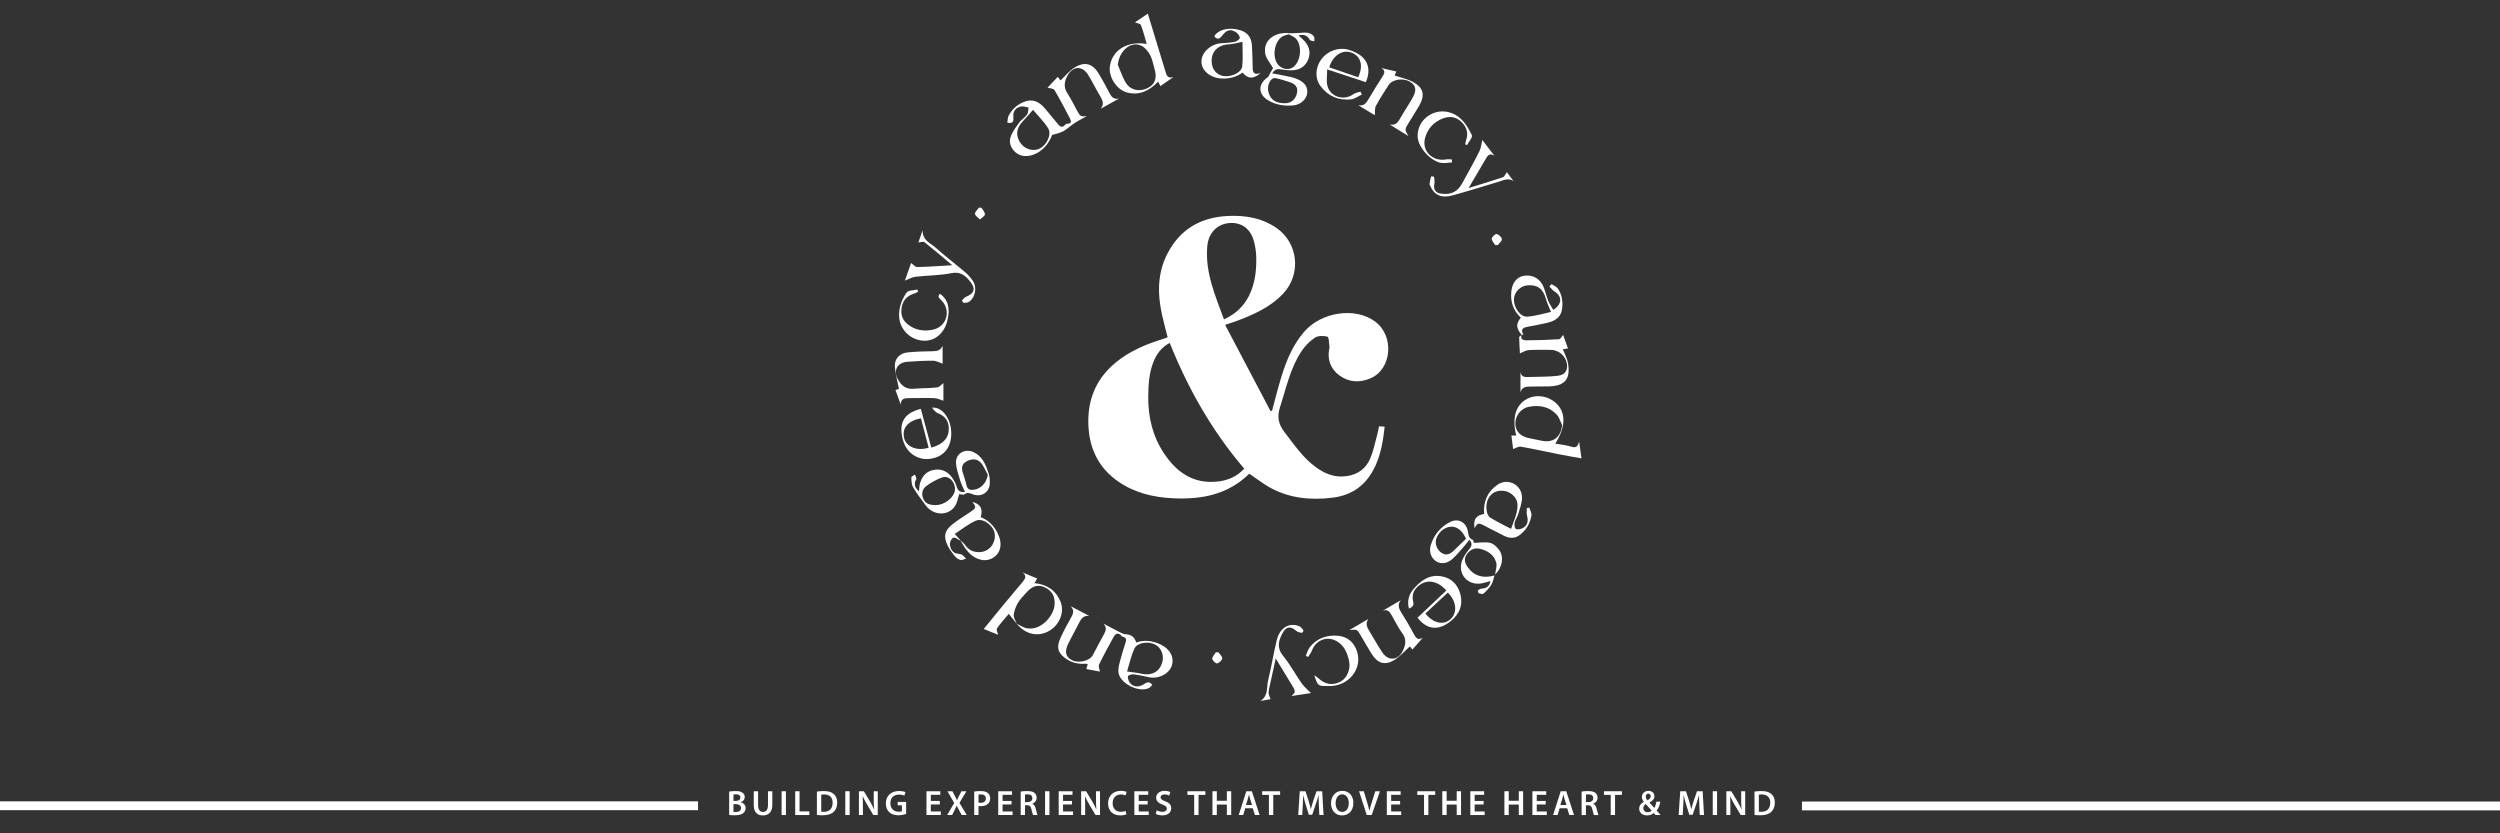 <?xml version="1.0" encoding="utf-8"?>
<!-- Generator: Adobe Illustrator 17.0.0, SVG Export Plug-In . SVG Version: 6.00 Build 0)  -->
<!DOCTYPE svg PUBLIC "-//W3C//DTD SVG 1.1//EN" "http://www.w3.org/Graphics/SVG/1.1/DTD/svg11.dtd">
<svg version="1.1" id="Layer_1" xmlns="http://www.w3.org/2000/svg" xmlns:xlink="http://www.w3.org/1999/xlink" x="0px" y="0px"
	 width="1275.59px" height="425.2px" viewBox="0 0 1275.59 425.2" enable-background="new 0 0 1275.59 425.2" xml:space="preserve">
<rect x="0" y="0" width="1275.59" height="425.2" fill="#333333" stroke="none"/>
<g>
	<path fill="#FFFFFF" d="M637.414,241.69c-10.761,10.645-24.216,13.244-38.855,12.548c-10.244-0.487-19.851-2.806-28.297-8.764
		c-9.181-6.476-13.944-15.544-14.812-26.692c-1.745-22.441,11.355-35.301,28.768-42.565c3.641-1.519,7.441-2.652,11.556-4.1
		c-0.936-3.731-2.005-7.589-2.866-11.493c-2.342-10.631-2.412-21.127,2.688-31.09c6.379-12.461,16.855-18.616,30.662-19.326
		c8.921-0.459,17.45,0.882,25.012,6.081c11.161,7.674,12.77,23.522,3.54,33.409c-6.824,7.31-15.659,11.033-24.734,14.403
		c-1.387,0.515-2.81,0.938-4.973,1.654c7.795,14.805,15.481,29.407,23.167,44.008c0.263-0.087,0.527-0.175,0.79-0.262
		c1.574-5.776,2.993-11.6,4.761-17.316c2.561-8.277,5.835-16.209,11.618-22.91c8.8-10.197,26.215-12.739,36.281-5.152
		c9.872,7.441,8.455,24.297-2.495,28.938c-5.499,2.33-11.035,2.042-15.851-1.542c-4.597-3.422-6.296-8.288-5.069-14.017
		c0.041-0.193,0.073-0.404,0.041-0.596c-0.3-1.789-0.249-4.901-0.995-5.107c-1.998-0.551-4.822-0.575-6.437,0.506
		c-2.718,1.819-5.201,4.364-6.994,7.117c-5.647,8.673-7.714,18.766-10.843,28.46c-1.614,5.004-0.697,8.693,2.377,12.685
		c4.868,6.322,9.327,12.976,15.869,17.756c4.772,3.487,9.912,5.566,16.115,4.571c5.686-0.912,9.61-4.01,11.72-9.006
		c1.751-4.145,2.575-8.684,3.779-13.056c0.285-1.036,0.447-2.106,0.696-3.307c1.01,0.056,1.853,0.103,2.866,0.159
		c-0.987,9.124-2.523,17.828-7.824,25.414c-4.583,6.56-11.172,9.935-18.792,10.851c-11.121,1.336-22.077,0.344-32.095-5.285
		C644.255,246.68,641.029,244.144,637.414,241.69z M634.846,239.116c-16.549-19.335-28.639-40.854-38.02-64.138
		c-4.242,2.235-6.735,5.682-8.368,9.851c-2.174,5.554-2.501,11.379-2.579,17.259c-0.139,10.475,2.149,20.3,7.951,29.099
		c6.447,9.78,15.005,15.832,27.381,14.516C626.495,245.142,631.122,243.189,634.846,239.116z M624.506,162.955
		c5.82-2.665,10.052-6.569,12.778-12.038c3.098-6.214,3.851-12.909,3.701-19.714c-0.059-2.663-0.483-5.371-1.146-7.955
		c-1.679-6.539-6.398-9.961-12.615-9.437c-6.321,0.532-10.647,5.153-11.231,11.832C614.823,138.996,620.069,150.818,624.506,162.955
		z"/>
	<path fill="#FFFFFF" d="M554.492,59.301c-2.056,1.145-4.18,2.187-6.151,3.465c-2.007,1.3-3.755,3.029-5.826,4.196
		c-1.581,0.89-3.492,1.195-5.723,1.91c-2.243,6.297-7.801,10.868-13.713,10.759c-4.835-0.09-8.957-5.043-7.472-9.615
		c0.879-2.709,2.764-5.147,4.467-7.512c1.09-1.514,2.88-2.525,3.96-4.045c0.649-0.913,0.537-2.368,0.766-3.581
		c-1.289-0.202-2.659-0.783-3.853-0.531c-2.773,0.583-4.19,2.406-3.895,5.418c0.176,1.79,0.073,3.574-3.097,2.794
		c0.226-1.22,0.172-2.563,0.717-3.588c1.953-3.67,5.076-6.238,8.993-7.383c4.006-1.171,7.119,0.892,9.642,3.907
		c2.175,2.599,4.366,5.188,6.494,7.827c1.128,1.399,2.219,2,3.647,0.398c0.266-0.298,0.717-0.654,1.056-0.628
		c2.298,0.176,2.108-1.307,1.48-2.528c-2.543-4.944-5.133-9.874-7.987-14.641c-0.493-0.823-2.348-0.831-3.501-1.193
		c1.417-1.501,3.228-3.419,5.19-5.497c0.539,0.673,1.15,1.434,1.446,1.803c2.402-2.264,4.464-4.914,7.138-6.578
		c5.263-3.275,9.322-2.016,12.485,3.343c1.865,3.16,3.641,6.378,5.314,9.644c1.053,2.056,2.271,3.455,4.956,2.832
		c-3.163,1.747-6.326,3.495-9.489,5.241c1.878-2.158,1.23-4.08-0.052-6.209c-2.202-3.655-4.043-7.532-6.302-11.149
		c-2.999-4.801-7.884-4.524-10.562,0.525c-1.541,2.905-2.069,5.795-0.012,8.895c1.969,2.967,3.479,6.237,5.223,9.356
		C551.205,59.387,551.484,59.488,554.492,59.301z M527.09,56.051c-2.005,2.256-3.625,4.19-5.362,6.009
		c-3.323,3.482-3.635,7.474-0.783,11.244c2.306,3.05,6.744,4.118,9.825,2.366c3.473-1.974,5.914-7.181,4.047-10.188
		C532.657,62.006,529.622,59.074,527.09,56.051z"/>
	<path fill="#FFFFFF" d="M587.949,349.488c-0.638,0.594-1.109,1.287-1.762,1.601c-5.066,2.438-14.582-2.247-15.48-7.777
		c-0.288-1.771,0.195-3.746,0.652-5.545c0.851-3.353,1.886-6.662,2.955-9.955c0.564-1.737,0.118-2.649-1.694-2.995
		c-0.36-0.069-0.569-0.728-0.939-0.982c-1.547-1.064-2.679-0.307-3.418,1.045c-2.571,4.704-5.158,9.404-7.497,14.223
		c-0.432,0.89,0.259,2.324,0.44,3.565c-1.88-0.351-4.317-0.806-6.918-1.292c0.212-0.771,0.439-1.597,0.701-2.555
		c-0.401-0.062-0.767-0.187-1.122-0.163c-3.357,0.235-6.476-0.34-9.391-2.181c-4.516-2.853-5.666-5.913-3.44-10.82
		c1.677-3.698,3.601-7.295,5.608-10.828c1.142-2.011,1.465-3.672-0.417-5.558c3.158,1.653,6.314,3.306,9.472,4.959
		c-3.174-0.303-4.293,1.866-5.436,4.203c-1.656,3.385-3.579,6.638-5.225,10.027c-1.986,4.087-1.31,6.739,1.91,8.388
		c3.367,1.723,9.024,0.402,10.621-2.536c1.94-3.573,3.739-7.224,5.751-10.755c1.073-1.883,1.414-3.485-0.305-5.364
		c2.89,1.523,5.763,3.079,8.681,4.548c0.853,0.43,1.817,0.822,2.752,0.878c2.703,0.161,4.456,1.413,5.288,4.197
		c4.243-1.447,8.367-0.875,12.341,0.97c4.992,2.318,7.269,6.772,5.729,11.048c-1.493,4.147-6.774,6.726-11.592,5.707
		c-2.607-0.551-5.214-1.159-7.853-1.461c-0.948-0.108-2.731,0.46-2.833,0.976c-0.197,0.997,0.286,2.349,0.921,3.247
		c1.586,2.241,4.441,2.534,7.066,0.876C585.005,348.236,586.404,347.343,587.949,349.488z M575.064,342.612
		c2.887,0.438,5.206,0.642,7.452,1.16c4.922,1.134,8.96-0.913,10.418-5.457c1.21-3.769-0.323-7.793-3.607-9.464
		c-3.442-1.751-9.033-1.029-10.467,2.029C577.089,334.66,576.23,338.867,575.064,342.612z"/>
	<path fill="#FFFFFF" d="M649.116,37.419c3.407,0.661,6.391,1.201,9.357,1.835c1.152,0.246,2.292,0.623,3.38,1.08
		c3.901,1.64,5.585,4.139,5.105,7.44c-0.421,2.899-3.429,5.666-6.964,6.003c-4.527,0.433-8.941-0.198-12.921-2.575
		c-5.215-3.117-5.281-8.315-0.305-11.707c0.684-0.466,0.93-1.565,1.398-2.361c0.58-0.988,1.18-1.964,1.398-2.327
		c-1.477-2.678-3.617-4.995-4.019-7.583c-1.111-7.141,5.5-10.872,11.686-10.329c1.974,0.173,3.988,0.004,5.976-0.119
		c2.594-0.161,5.277-0.577,7.162,1.743c0.453,0.557,0.193,1.694,0.261,2.564c-0.803-0.242-2.051-0.243-2.334-0.766
		c-1.319-2.443-3.215-2.885-5.774-2.24c1.24,1.171,2.508,2.126,3.471,3.328c2.124,2.651,2.82,5.618,1.505,8.914
		c-1.264,3.17-3.708,5.001-6.923,5.434c-2.214,0.298-4.556,0-6.795-0.337C651.982,35.145,650.493,35.105,649.116,37.419z
		 M657.577,17.507c-1.34,0.403-2.128,0.527-2.812,0.863c-4.868,2.394-6.074,11.784-1.988,15.298c2.16,1.857,5.087,2.085,7.114,0.552
		c3.877-2.931,4.682-11.034,1.282-14.562C660.167,18.614,658.607,18.102,657.577,17.507z M655.036,52.659
		c0.398,0,0.798,0.023,1.194-0.004c2.941-0.2,5.072-2.324,5.6-5.578c0.486-2.997-1.357-4.361-3.785-5.17
		c-2.426-0.809-4.886-1.568-7.384-2.087c-0.669-0.139-1.817,0.476-2.262,1.093c-1.771,2.457-1.826,5.22-0.524,7.865
		C649.299,51.673,651.987,52.586,655.036,52.659z"/>
	<path fill="#FFFFFF" d="M468.907,250.706c0.174-1.577,0.152-2.781,0.458-3.894c0.991-3.603,3.138-6.291,6.922-7.036
		c3.988-0.785,7.289,0.715,9.597,4.035c1.002,1.442,1.844,3.084,2.354,4.757c0.614,2.015,1.778,2.649,4.138,2.461
		c-0.902-2.115-1.868-3.93-2.455-5.86c-0.884-2.909-1.945-5.87-2.135-8.861c-0.307-4.816,4.443-7.673,8.909-5.634
		c4.497,2.053,6.195,6.273,7.638,10.528c0.591,1.741,0.781,3.721,0.696,5.57c-0.2,4.328-4.097,6.912-8.176,5.596
		c-1.59-0.513-3.031-1.471-4.807-0.146c-0.592,0.442-1.905-0.082-2.588-0.139c-0.712,2.068-1.031,4.454-2.242,6.231
		c-3.442,5.052-10.932,4.809-14.786-0.319c-2.292-3.052-4.61-6.114-6.544-9.392c-0.819-1.387-0.83-3.335-0.881-5.037
		c-0.013-0.45,1.19-0.936,1.835-1.405c0.245,0.811,0.946,1.88,0.658,2.389C466.182,246.876,466.656,248.681,468.907,250.706z
		 M477.783,257.711c2.892-0.197,6.052-1.633,8.283-4.718c1.603-2.216,1.543-4.681,0.223-6.982c-1.212-2.112-3.446-3.165-5.59-2.39
		c-2.885,1.041-5.703,2.574-8.149,4.425c-2.11,1.597-2.524,4.188-1.33,6.713C472.344,257.138,474.482,257.747,477.783,257.711z
		 M504.015,242.319c-1.149-2.079-1.986-4.436-3.525-6.17c-2.006-2.262-4.781-2.149-7.361-0.729c-2.429,1.337-2.653,3.459-1.85,5.896
		c0.677,2.057,1.39,4.119,1.846,6.23c0.459,2.126,1.694,2.602,3.629,2.366C500.516,249.455,503.286,246.46,504.015,242.319z"/>
	<path fill="#FFFFFF" d="M762.526,293.599c-0.504,1.593-0.731,3.357-1.581,4.736c-1.052,1.708-2.522,3.208-4.029,4.556
		c-0.427,0.382-1.657,0.061-2.416-0.219c-0.296-0.109-0.574-1.315-0.395-1.465c0.547-0.458,1.309-0.864,2.007-0.897
		c2.55-0.123,3.927-1.387,4.386-3.81c-2.085,0.481-4.027,1.262-5.989,1.319c-6.63,0.193-10.824-5.741-8.424-11.983
		c0.793-2.06,2.209-3.947,3.62-5.686c1.236-1.524,1.725-2.815,0.051-4.743c-1.116,1.367-2.106,2.667-3.187,3.887
		c-1.71,1.934-3.363,3.944-5.253,5.689c-2.812,2.595-5.822,3.015-8.435,1.486c-2.569-1.502-3.942-4.945-2.82-8.445
		c1.672-5.217,5.008-9.302,9.954-11.735c3.866-1.901,7.721-0.035,8.812,4.168c0.494,1.905,0.181,3.978,2.555,4.955
		c0.492,0.203,0.57,1.412,0.632,1.586c2.934-0.059,5.767-0.608,8.326,0.001c1.789,0.426,3.586,2.17,4.704,3.792
		c2.492,3.611,1.375,8.941-2.176,12.378c0.222-2.071,1.071-4.322,0.538-6.176c-1.168-4.062-4.56-6.17-8.529-7.023
		c-2.788-0.599-5.059,0.695-6.617,3.069c-1.568,2.388-0.686,4.594,0.788,6.592C752.23,293.947,756.875,295.268,762.526,293.599z
		 M748.023,274.886c-1.943-4.306-4.837-6.433-7.969-6.137c-3.248,0.307-6.418,3.127-7.325,6.514
		c-0.652,2.438,0.63,5.494,2.923,6.907c2.402,1.481,4.323,0.521,6.1-1.217C743.816,278.934,745.901,276.938,748.023,274.886z"/>
	<path fill="#FFFFFF" d="M793.553,226.356c2.879,0.515,5.597,0.715,8.114,1.536c2.236,0.729,3.366,0.197,4.053-2.62
		c0.45,3.169,0.801,5.635,1.222,8.601c-3.832-0.687-7.661-1.317-11.467-2.07c-6.502-1.288-12.97-2.759-19.499-3.894
		c-1.22-0.212-2.651,0.789-3.934,1.212c-0.216-1.721-0.53-4.227-0.865-6.9c0.781,0,1.593,0,2.447,0
		c-2.221-9.115-0.264-15.636,5.517-18.688c5.001-2.64,11.566-1.413,15.527,2.901C799.061,211.214,798.72,218.213,793.553,226.356z
		 M797.047,216.833c-0.911-1.787-1.485-3.888-2.798-5.304c-3.855-4.161-8.948-4.982-14.241-3.943
		c-4.228,0.83-7.035,4.879-6.807,8.932c0.209,3.722,2.667,6.18,7.08,7.076c2.127,0.432,4.262,0.828,6.384,1.284
		C792.496,226.132,796.48,222.993,797.047,216.833z"/>
	<path fill="#FFFFFF" d="M598.796,39.272c-2.156,1.493-4.312,2.987-6.732,4.663c-0.304-0.638-0.645-1.356-1.096-2.303
		c-4.344,4.455-9.392,7.251-15.82,5.58c-5.49-1.427-9.693-8.093-8.82-13.625c1.278-8.094,8.88-12.783,18.782-11.175
		c-0.995-3.359-1.781-6.563-2.967-9.614c-0.28-0.72-1.898-0.92-3.014-1.408c1.987-1.348,4.132-2.804,6.539-4.438
		c2.979,9.786,5.905,19.381,8.815,28.98C595.123,38.04,595.528,40.399,598.796,39.272z M570.365,33.09
		c1.371,3.122,2.388,6.47,4.202,9.309c2.418,3.786,6.996,4.556,11.095,2.495c3.702-1.86,4.833-5.128,3.405-9.802
		c-0.722-2.363-1.089-4.917-2.246-7.04c-1.017-1.865-2.626-3.857-4.475-4.734C576.99,20.781,570.981,25.98,570.365,33.09z"/>
	<path fill="#FFFFFF" d="M518.883,318.354c-1.339-1.639-2.679-3.28-4.183-5.12c-1.887,2.259-4.141,4.699-6.021,7.397
		c-0.447,0.641,0.355,2.152,0.581,3.258c-2.095-0.85-4.558-1.848-7.317-2.968c3.251-3.987,6.418-7.912,9.631-11.798
		c3.302-3.994,6.659-7.941,9.971-11.925c1.362-1.639,2.771-3.325,0.047-5.159c2.491,1.025,4.983,2.05,7.651,3.149
		c-0.431,0.699-0.866,1.406-1.443,2.343c6.358,0.598,10.941,3.68,13.305,9.452c2.136,5.217-0.38,11.582-5.44,14.708
		c-5.707,3.525-12.348,2.172-16.882-3.439c1.75,0.801,3.431,2.027,5.263,2.329c7.417,1.222,13.446-6.568,14-11.576
		c0.508-4.589-1.204-7.622-5.157-9.408c-3.342-1.509-6.283-0.613-9.335,2.9c-1.438,1.655-3.076,3.215-4.147,5.09
		c-1.081,1.891-1.979,4.082-2.181,6.214C517.086,315.253,518.284,316.832,518.883,318.354z"/>
	<path fill="#FFFFFF" d="M480.952,176.42c0,3.32,0,6.639,0,9.149c-1.453-0.482-3.117-1.479-4.793-1.503
		c-4.383-0.062-8.777,0.229-13.157,0.513c-4.957,0.322-7.301,4.213-5.024,8.64c1.589,3.09,3.892,5.476,7.943,5.153
		c4.077-0.325,8.189-0.261,12.249-0.697c1.122-0.12,2.119-1.415,3.199-2.19c0,2.931,0,6.368,0,9.005
		c-1.273-0.387-2.963-1.276-4.687-1.352c-4.284-0.189-8.585,0.048-12.877,0.006c-2.313-0.023-4.196,0.264-4.192,3.331
		c-0.888-2.45-1.777-4.902-2.716-7.49c0.736-0.241,1.655-0.543,1.778-0.583c-0.741-3.834-1.799-7.488-2.071-11.201
		c-0.302-4.13,2.41-7.012,6.568-7.398c4.266-0.397,8.564-0.57,12.849-0.592C478.269,179.195,479.911,178.744,480.952,176.42z"/>
	<path fill="#FFFFFF" d="M704.831,34.716c2.471,0.573,4.944,1.146,7.647,1.773c-0.414,0.924-0.788,1.757-0.914,2.038
		c3.35,1.145,6.791,1.788,9.669,3.425c5.134,2.92,5.897,6.685,2.966,11.835c-1.768,3.107-3.728,6.104-5.596,9.155
		c-1.924,3.143-1.921,3.145,0.014,6.487c-3.481-2.148-6.533-4.033-9.586-5.916c2.615,0.583,3.973-0.663,5.145-2.718
		c2.066-3.621,4.416-7.079,6.481-10.7c2.343-4.109,1.885-6.533-1.324-8.43c-3.392-2.003-8.933-1.195-10.797,1.693
		c-2.26,3.503-4.546,7.006-6.5,10.681c-0.676,1.272-0.393,3.054-0.565,4.763c-2.374-1.442-5.396-3.278-8.418-5.113
		c2.965,0.618,4.171-1.321,5.397-3.389c2.126-3.586,4.287-7.155,6.562-10.648C706.208,37.823,707.323,36.2,704.831,34.716z"/>
	<path fill="#FFFFFF" d="M705.502,311.637c3.064-1.783,6.127-3.567,9.191-5.35c-1.902,2.461-0.785,4.499,0.552,6.656
		c2.145,3.458,4.266,6.946,6.12,10.564c1.077,2.102,2.145,3.252,4.549,1.936c-1.702,1.94-3.405,3.881-5.232,5.964
		c-0.597-0.723-1.2-1.453-1.314-1.591c-2.674,2.383-5.062,5.228-8.073,7.033c-4.705,2.822-8.402,1.588-11.37-3.11
		c-2.015-3.189-3.851-6.491-5.769-9.741c-1.717-2.908-1.718-2.907-5.6-2.543c3.607-2.113,6.619-3.879,9.632-5.643
		c-1.693,2.347-0.641,4.323,0.604,6.342c2.238,3.631,4.223,7.432,6.651,10.927c3.044,4.379,7.996,3.846,10.323-0.992
		c1.408-2.928,2.048-5.806-0.201-8.874c-2.044-2.789-3.565-5.961-5.31-8.968C709.209,312.447,708.197,310.589,705.502,311.637z"/>
	<path fill="#FFFFFF" d="M776.425,170.875c-0.907,2.28,0.911,2.774,2.274,2.771c5.591-0.012,11.187-0.201,16.766-0.561
		c0.752-0.049,1.418-1.442,2.108-2.195c0.714,2,1.563,4.38,2.458,6.89c-0.889,0.147-1.755,0.291-2.628,0.436
		c0.905,2.331,2.213,4.58,2.633,6.984c1.456,8.355-1.704,11.918-10.178,11.947c-3.098,0.011-6.194,0.055-9.292,0.09
		c-2.124,0.024-4.1,0.283-4.762,2.995c0-3.424,0-6.847,0-10.27c0.601,2.809,2.847,2.448,4.922,2.378
		c4.775-0.16,9.589-0.04,14.313-0.627c3.943-0.49,5.364-3.47,4.169-7.281c-1.119-3.57-4.458-5.964-8.226-5.931
		c-3.697,0.032-7.404-0.123-11.085,0.133c-1.486,0.103-2.912,1.079-4.379,1.663c-0.121-2.282-0.327-5.298-0.374-8.316
		c-0.005-0.334,0.896-0.683,1.377-1.025L776.425,170.875z"/>
	<path fill="#FFFFFF" d="M776.522,170.957c-2.996-3.324-3.153-5.735-0.524-8.872c-4.031-3.706-5.475-8.427-4.826-13.723
		c0.52-4.236,2.912-6.959,6.063-7.584c3.958-0.785,7.78,0.738,9.819,4.549c1.328,2.481,1.795,5.408,2.861,8.051
		c0.667,1.653,1.729,3.148,2.629,4.739c4.628-2.939,4.607-6.939,0.571-9.43c-0.997-0.616-1.711-1.69-2.556-2.554
		c0.4-0.389,1.029-1.181,1.164-1.104c1.131,0.642,2.492,1.226,3.179,2.238c2.223,3.275,2.682,7.104,2.044,10.874
		c-0.661,3.916-3.804,5.662-7.348,6.542c-3.069,0.762-6.201,1.265-9.305,1.884c-2.31,0.46-4.912,0.711-3.041,4.199
		c-0.28,0.034-0.561,0.068-0.834,0.106C776.425,170.875,776.522,170.957,776.522,170.957z M791.362,159.161
		c-1.016-2.581-2.024-4.624-2.628-6.78c-1.406-5.026-4.199-7.167-9.27-6.804c-3.771,0.27-6.932,3.51-6.997,7.171
		c-0.075,4.228,3.261,9.059,6.818,8.817C783.363,161.287,787.372,159.999,791.362,159.161z"/>
	<path fill="#FFFFFF" d="M490.109,275.744c-0.1-0.005-0.206,0.012-0.298-0.018c-1.549-0.498-3.117-2.936-4.647-0.044
		c-1.182,2.232,0.033,5.676,2.323,6.549c1.001,0.382,2.227,0.241,3.161,0.714c0.888,0.45,1.526,1.39,2.274,2.115
		c-0.981,0.242-2.061,0.858-2.918,0.631c-1.076-0.285-2.18-1.09-2.896-1.975c-1.36-1.684-2.676-3.478-3.61-5.418
		c-2.173-4.514-1.643-7.43,2.2-10.563c2.989-2.435,6.338-4.43,9.542-6.599c2.882-1.95,2.988-2.526,0.835-5.075
		c4.178,1.058,5.563,3.466,4.325,7.785c4.757,1.905,7.792,5.513,9.485,10.293c1.321,3.732,0.514,7.42-1.991,9.587
		c-2.863,2.474-6.62,2.766-10.279,0.79c-3.675-1.984-5.652-5.425-7.613-8.879c0.816,0.807,1.764,1.52,2.421,2.44
		c1.98,2.776,4.644,3.904,7.969,3.595c4.634-0.431,7.9-4.85,7.108-9.58c-0.665-3.978-5.988-7.982-9.578-6.419
		c-3.917,1.704-7.34,4.542-10.793,6.766C488.343,273.783,489.226,274.762,490.109,275.744z"/>
	<path fill="#FFFFFF" d="M752.372,269.539c-0.658-4.617,0.595-6.485,4.878-7.313c-0.493-6.239,1.686-11.381,6.812-14.899
		c5.409-3.712,12.559,0.082,12.525,6.677c-0.014,2.756-1.116,5.532-1.908,8.246c-0.438,1.503-1.48,2.845-1.825,4.356
		c-0.237,1.035-0.12,2.71,0.532,3.232c0.639,0.512,2.28,0.206,3.265-0.231c2.602-1.157,3.333-3.601,2.501-6.419
		c-0.356-1.207-0.168-2.585-0.113-3.882c0.005-0.115,1.245-0.322,1.262-0.271c0.445,1.342,1.299,2.795,1.087,4.063
		c-0.693,4.152-2.834,7.635-6.284,10.09c-2.386,1.697-5.089,1.484-7.642,0.222c-3.467-1.714-6.884-3.529-10.318-5.309
		C754.326,266.639,753.854,266.776,752.372,269.539z M770.997,269.841c0.996-2.805,1.977-5.14,2.634-7.563
		c0.456-1.681,0.728-3.5,0.618-5.227c-0.194-3.066-3.272-5.984-6.457-6.515c-3.938-0.656-6.941,0.829-8.575,4.243
		c-1.387,2.9-1.011,7.958,1.161,9.328C763.848,266.291,767.596,268.032,770.997,269.841z"/>
	<path fill="#FFFFFF" d="M619.681,18.716c0.083-0.335,0.077-0.561,0.183-0.705c2.301-3.142,7.632-4.211,12.919-2.604
		c3.876,1.178,5.852,3.867,6.015,8.196c0.136,3.594,0.369,7.188,0.362,10.782c-0.005,2.654,0.769,4.058,4.078,2.824
		c-3.517,3.263-6.681,3.104-9.215-0.19c-3.238,2.351-6.903,3.277-10.903,3.036c-5.674-0.341-10.082-4.068-10.107-8.619
		c-0.026-4.703,4.776-9.072,10.242-9.394c2.284-0.134,4.602-0.223,6.822-0.707c0.999-0.218,2.572-1.425,2.514-2.059
		c-0.096-1.053-1.092-2.342-2.071-2.937c-2.664-1.616-4.678-1.053-6.683,1.548C622.648,19.429,621.49,20.695,619.681,18.716z
		 M633.952,21.343c-2.741,0.523-4.827,1.184-6.938,1.273c-6.155,0.26-9.715,4.512-8.58,10.525c0.611,3.239,3.365,5.618,6.65,5.749
		c4.034,0.161,8.506-2.158,8.774-5.118C634.23,29.662,633.952,25.493,633.952,21.343z"/>
	<path fill="#FFFFFF" d="M469.831,208.605c1.821,6.735,3.584,13.257,5.345,19.77c6.251-1.71,9.189-5.139,8.924-10.218
		c-0.191-3.661-2.134-5.973-5.552-7.323c-1.212-0.479-2.133-1.696-2.981-2.825c4.83-0.485,9.147,4.879,9.723,11.4
		c0.716,8.11-3.26,13.776-10.875,14.727c-5.534,0.691-12.327-2.412-14.057-11.023C459.129,216.991,460.021,211.046,469.831,208.605z
		 M469.9,213.422c-6.741,1.343-9.764,5.009-8.57,10.054c1.081,4.57,6.576,6.78,12.499,4.975
		C472.537,223.506,471.243,218.558,469.9,213.422z"/>
	<path fill="#FFFFFF" d="M696.894,41.93c-6.535-2.16-12.888-4.26-19.725-6.519c0,3.077-0.489,5.798,0.098,8.264
		c1.371,5.757,8.377,7.903,13.179,4.432c1.038-0.75,2.487-0.93,3.748-1.373c0.217,0.509,0.434,1.019,0.652,1.528
		c-1.844,0.849-3.632,2.249-5.543,2.445c-6.389,0.654-11.788-1.662-15.592-6.879c-2.949-4.044-2.547-9.465,0.527-13.645
		c3.037-4.128,8.655-6.199,13.526-4.885c1.423,0.384,2.826,0.937,4.143,1.601C697.898,29.919,699.769,35.378,696.894,41.93z
		 M692.984,39.402c2.783-5.815,1.412-10.743-3.431-12.566c-4.574-1.723-9.551,1.5-11.307,7.524
		C683.154,36.038,688.074,37.722,692.984,39.402z"/>
	<path fill="#FFFFFF" d="M718.889,310.534c-0.977-3.876-0.062-7.136,2.255-9.886c3.725-4.419,8.182-7.694,14.407-6.59
		c5.389,0.955,8.553,4.579,9.72,9.7c1.159,5.09-0.704,9.468-4.608,12.794c-6.399,5.453-12.503,4.943-17.375-1.383
		c4.883-4.615,9.784-9.249,14.678-13.875c-4.964-5.591-10.982-5.992-15.302-1.294c-1.924,2.092-2.15,4.589-1.604,6.988
		C721.553,309.16,720.553,309.726,718.889,310.534z M727.289,313.033c4.007,5.025,9.201,6.117,12.794,2.914
		c3.651-3.255,3.146-9.193-1.363-13.588C734.965,305.866,731.197,309.384,727.289,313.033z"/>
	<path fill="#FFFFFF" d="M485.894,135.329c-5.054-4.232-9.555-8.1-14.21-11.771c-0.595-0.47-1.993,0.078-3.09,0.16
		c0.494-1.43,1.157-3.352,2.14-6.202c0.025,5.312,4.034,6.489,6.568,8.769c4.883,4.393,10.148,8.36,15.157,12.618
		c1.499,1.274,2.865,2.805,3.954,4.442c2.204,3.314,1.256,8.39-1.917,10.608c-0.712,0.498-1.813,0.577-2.733,0.569
		c-0.323-0.003-0.994-1.144-0.901-1.255c0.598-0.708,1.268-1.513,2.092-1.847c4.342-1.759,4.948-4.256,1.889-7.982
		c-2.491-3.035-4.963-4.988-9.567-4.039c-5.902,1.216-12.072,1.084-18.093,1.807c-1.932,0.232-3.762,1.331-5.479,1.974
		c0.986-2.793,2.174-6.157,3.167-8.969c1.095,0.749,2.135,2.073,3.147,2.051C473.755,136.143,479.486,135.701,485.894,135.329z"/>
	<path fill="#FFFFFF" d="M768.847,87.826c0.952,1.277,2.184,2.93,3.418,4.582c-2.668-1.794-5.12-0.434-7.65,0.337
		c-7.758,2.365-15.51,4.757-23.321,6.936c-5.71,1.593-9.44-0.058-11.451-4.65c-0.158-0.361-0.489-0.744-0.446-1.078
		c0.171-1.311,0.424-2.618,0.775-3.891c0.028-0.101,1.494-0.001,1.512,0.119c0.172,1.181,0.426,2.44,0.184,3.576
		c-0.601,2.824,0.541,4.661,3.413,5.043c5.258,0.7,8.496-0.974,11.007-5.645c2.868-5.334,5.872-10.599,8.579-16.012
		c0.877-1.755,1.004-3.886,1.448-5.736c1.771,2.32,3.98,5.212,6.188,8.104c-2.572-1.721-3.533-0.006-4.578,1.807
		c-2.71,4.701-5.488,9.363-8.573,14.607c6.246-1.93,11.904-3.605,17.491-5.49C767.633,90.169,768.075,88.874,768.847,87.826z"/>
	<path fill="#FFFFFF" d="M668.923,353.618c-2.873,0.439-6.437,0.984-9.975,1.525c0.631-0.749,1.599-1.391,1.674-2.123
		c0.088-0.858-0.486-1.866-0.976-2.688c-2.749-4.601-5.559-9.166-8.724-14.359c-0.92,4.206-1.728,7.858-2.517,11.514
		c-0.417,1.934-0.97,3.863-1.123,5.821c-0.08,1.014,0.577,2.086,0.995,3.436c-1.174,0.206-3.16,0.553-5.145,0.901
		c4.163-2.665,3.05-7.18,3.962-10.784c1.697-6.707,2.698-13.59,4.364-20.306c1.566-6.312,6.32-9.092,11.443-7.048
		c0.886,0.353,1.571,1.325,2.187,2.134c0.116,0.152-0.609,1.317-0.813,1.28c-0.983-0.178-2.132-0.367-2.838-0.989
		c-2.95-2.602-5.154-2.361-7.039,1.132c-2.096,3.886-3.054,7.515,0.321,11.618c3.58,4.351,6.239,9.449,9.511,14.071
		C665.561,350.632,667.448,352.116,668.923,353.618z"/>
	<path fill="#FFFFFF" d="M479.589,149.889c4.147,2.865,5.409,7.566,3.741,13.916c-1.811,6.895-7.11,10.891-13.477,9.901
		c-6.21-0.966-11.341-6.397-11.108-13.404c0.14-4.195,1.611-7.85,3.856-11.05c0.842-1.201,3.59-1.067,5.468-1.541
		c0.134,0.372,0.268,0.744,0.401,1.116c-0.64,0.32-1.249,0.745-1.924,0.943c-4.098,1.2-6.251,3.907-6.624,8.154
		c-0.334,3.806,1.375,6.467,4.453,8.425c3.658,2.326,7.732,2.748,11.788,1.828c6.961-1.577,9.214-9.883,4.162-14.955
		C479.267,152.161,478.115,151.392,479.589,149.889z"/>
	<path fill="#FFFFFF" d="M666.278,334.592c0.662-1.471,1.063-3.148,2.032-4.376c3.695-4.68,8.887-6.352,14.548-5.802
		c4.818,0.468,8.15,3.459,9.616,8.201c2.612,8.449-3.996,17.045-13.352,17.415c-0.698,0.028-1.397,0.004-2.096,0.005
		c-4.553,0.006-4.59-0.022-6.446-5.497c1.087,0.779,1.682,1.113,2.165,1.566c3.444,3.235,7.426,3.793,11.427,1.565
		c3.197-1.78,5.049-6.358,4.176-10.377c-0.84-3.865-2.212-7.452-5.688-9.76c-5.082-3.374-11.235-1.222-13.312,4.515
		c-0.417,1.153-1.294,2.139-1.959,3.203C667.019,335.031,666.649,334.811,666.278,334.592z"/>
	<path fill="#FFFFFF" d="M740.846,82.865c-1.715,0.114-3.457,0.47-5.143,0.297c-5.428-0.557-12.11-7.865-12.37-13.325
		c-0.425-8.922,8.713-15.358,17.268-12.16c5.361,2.003,8.115,6.6,10.401,11.302c0.504,1.037-1.568,3.329-2.454,5.042
		c-0.312-0.118-0.624-0.236-0.935-0.353c0.121-0.656,0.152-1.345,0.379-1.961c1.361-3.697,0.409-6.863-2.307-9.501
		c-2.782-2.702-6.147-3.101-9.652-1.711c-4.64,1.839-7.715,5.317-8.956,10.084c-1.694,6.504,3.934,12.001,10.71,10.767
		c0.959-0.175,1.978-0.024,2.97-0.024C740.786,81.837,740.816,82.351,740.846,82.865z"/>
	<path fill="#FFFFFF" d="M621.677,332.799c0.707,1.061,2.062,2.204,1.941,3.161c-0.126,0.995-1.584,2.329-2.639,2.52
		c-0.697,0.126-2.347-1.458-2.415-2.363c-0.078-1.042,1.117-2.18,1.76-3.277C620.774,332.826,621.226,332.812,621.677,332.799z"/>
	<path fill="#FFFFFF" d="M762.844,125.023c-0.616-1.103-1.805-2.276-1.681-3.29c0.114-0.933,1.829-2.503,2.498-2.345
		c1.088,0.256,2.514,1.615,2.644,2.654c0.114,0.916-1.348,2.028-2.114,3.055C763.741,125.072,763.293,125.048,762.844,125.023z"/>
	<path fill="#FFFFFF" d="M500.79,105.999c0.637,1.134,1.841,2.321,1.742,3.388c-0.086,0.937-1.631,1.739-2.531,2.601
		c-0.903-0.955-2.426-1.848-2.53-2.885c-0.099-0.98,1.291-2.11,2.026-3.176C499.928,105.953,500.359,105.976,500.79,105.999z"/>
</g>
<rect x="919.421" y="408.976" fill="#FFFFFF" width="356.169" height="4.5"/>
<rect y="408.877" fill="#FFFFFF" width="356.169" height="4.5"/>
<g>
	<path fill="#FFFFFF" d="M372.048,403.884c0.702-0.144,1.98-0.252,3.223-0.252c1.638,0,2.646,0.198,3.475,0.774
		c0.756,0.45,1.26,1.242,1.26,2.269c0,1.116-0.702,2.143-2.017,2.629v0.036c1.278,0.323,2.449,1.332,2.449,3.007
		c0,1.08-0.468,1.926-1.17,2.502c-0.864,0.757-2.287,1.135-4.501,1.135c-1.224,0-2.161-0.09-2.719-0.162V403.884z M374.245,408.673
		h1.134c1.53,0,2.395-0.72,2.395-1.746c0-1.135-0.864-1.656-2.269-1.656c-0.648,0-1.026,0.036-1.26,0.09V408.673z M374.245,414.255
		c0.288,0.036,0.666,0.054,1.17,0.054c1.422,0,2.683-0.54,2.683-2.034c0-1.404-1.224-1.98-2.755-1.98h-1.098V414.255z"/>
	<path fill="#FFFFFF" d="M386.809,403.722v7.076c0,2.377,0.99,3.475,2.485,3.475c1.603,0,2.557-1.098,2.557-3.475v-7.076h2.215
		v6.933c0,3.745-1.927,5.401-4.844,5.401c-2.809,0-4.627-1.566-4.627-5.384v-6.95H386.809z"/>
	<path fill="#FFFFFF" d="M401.01,403.722v12.136h-2.215v-12.136H401.01z"/>
	<path fill="#FFFFFF" d="M405.743,403.722h2.215v10.281h4.987v1.854h-7.202V403.722z"/>
	<path fill="#FFFFFF" d="M416.813,403.884c0.972-0.162,2.215-0.252,3.529-0.252c2.269,0,3.835,0.468,4.951,1.404
		c1.17,0.954,1.891,2.395,1.891,4.466c0,2.16-0.738,3.78-1.891,4.825c-1.206,1.098-3.133,1.656-5.492,1.656
		c-1.296,0-2.269-0.072-2.989-0.162V403.884z M419.028,414.165c0.306,0.054,0.774,0.054,1.224,0.054
		c2.881,0.019,4.591-1.566,4.591-4.646c0.018-2.683-1.53-4.213-4.303-4.213c-0.702,0-1.206,0.054-1.512,0.126V414.165z"/>
	<path fill="#FFFFFF" d="M433.518,403.722v12.136h-2.215v-12.136H433.518z"/>
	<path fill="#FFFFFF" d="M438.251,415.857v-12.136h2.521l3.133,5.204c0.81,1.35,1.512,2.755,2.07,4.068h0.036
		c-0.144-1.62-0.198-3.187-0.198-5.041v-4.231h2.052v12.136h-2.287l-3.169-5.329c-0.774-1.333-1.584-2.827-2.179-4.195l-0.054,0.018
		c0.09,1.566,0.108,3.169,0.108,5.168v4.339H438.251z"/>
	<path fill="#FFFFFF" d="M462.338,415.299c-0.774,0.288-2.287,0.685-3.907,0.685c-2.053,0-3.601-0.522-4.753-1.62
		c-1.081-1.026-1.71-2.629-1.692-4.466c0-3.835,2.736-6.302,6.752-6.302c1.494,0,2.665,0.306,3.223,0.576l-0.486,1.782
		c-0.667-0.288-1.477-0.521-2.755-0.521c-2.593,0-4.412,1.53-4.412,4.357c0,2.754,1.693,4.393,4.213,4.393
		c0.792,0,1.386-0.107,1.674-0.252v-3.024h-2.143v-1.747h4.286V415.299z"/>
	<path fill="#FFFFFF" d="M479.508,410.474h-4.573v3.565h5.113v1.818h-7.328v-12.136h7.058v1.818h-4.843v3.133h4.573V410.474z"/>
	<path fill="#FFFFFF" d="M490.687,415.857l-1.314-2.413c-0.522-0.936-0.864-1.584-1.207-2.286h-0.054
		c-0.288,0.702-0.612,1.351-1.099,2.286l-1.206,2.413h-2.539l3.602-6.14l-3.457-5.996h2.539l1.314,2.503
		c0.396,0.756,0.684,1.351,1.008,2.034h0.036c0.324-0.756,0.576-1.296,0.954-2.034l1.296-2.503h2.539l-3.547,5.924l3.691,6.212
		H490.687z"/>
	<path fill="#FFFFFF" d="M497.074,403.884c0.792-0.144,1.891-0.252,3.385-0.252c1.62,0,2.809,0.342,3.583,0.99
		c0.72,0.594,1.188,1.549,1.188,2.683c0,1.152-0.36,2.106-1.044,2.755c-0.882,0.883-2.269,1.297-3.835,1.297
		c-0.414,0-0.792-0.019-1.08-0.072v4.573h-2.197V403.884z M499.271,409.537c0.27,0.072,0.63,0.091,1.08,0.091
		c1.657,0,2.665-0.811,2.665-2.233c0-1.35-0.937-2.07-2.467-2.07c-0.612,0-1.044,0.054-1.278,0.108V409.537z"/>
	<path fill="#FFFFFF" d="M516.12,410.474h-4.573v3.565h5.113v1.818h-7.328v-12.136h7.058v1.818h-4.843v3.133h4.573V410.474z"/>
	<path fill="#FFFFFF" d="M520.798,403.884c0.828-0.144,2.071-0.252,3.349-0.252c1.747,0,2.935,0.288,3.745,0.973
		c0.666,0.558,1.044,1.404,1.044,2.431c0,1.566-1.063,2.628-2.197,3.043v0.054c0.864,0.324,1.386,1.17,1.692,2.341
		c0.378,1.513,0.702,2.917,0.955,3.385H527.1c-0.18-0.36-0.468-1.351-0.81-2.863c-0.342-1.584-0.918-2.088-2.179-2.124h-1.116v4.987
		h-2.197V403.884z M522.995,409.249h1.314c1.494,0,2.431-0.792,2.431-1.998c0-1.332-0.937-1.944-2.377-1.944
		c-0.702,0-1.152,0.054-1.368,0.107V409.249z"/>
	<path fill="#FFFFFF" d="M535.451,403.722v12.136h-2.215v-12.136H535.451z"/>
	<path fill="#FFFFFF" d="M546.972,410.474h-4.573v3.565h5.113v1.818h-7.328v-12.136h7.058v1.818h-4.843v3.133h4.573V410.474z"/>
	<path fill="#FFFFFF" d="M551.65,415.857v-12.136h2.521l3.133,5.204c0.81,1.35,1.512,2.755,2.071,4.068h0.036
		c-0.144-1.62-0.198-3.187-0.198-5.041v-4.231h2.052v12.136h-2.287l-3.169-5.329c-0.774-1.333-1.584-2.827-2.179-4.195l-0.054,0.018
		c0.09,1.566,0.108,3.169,0.108,5.168v4.339H551.65z"/>
	<path fill="#FFFFFF" d="M574.71,415.497c-0.522,0.271-1.675,0.54-3.133,0.54c-3.854,0-6.194-2.412-6.194-6.104
		c0-3.997,2.773-6.41,6.482-6.41c1.458,0,2.502,0.307,2.953,0.54l-0.486,1.765c-0.576-0.252-1.368-0.468-2.376-0.468
		c-2.467,0-4.25,1.549-4.25,4.465c0,2.665,1.567,4.376,4.231,4.376c0.9,0,1.836-0.181,2.413-0.45L574.71,415.497z"/>
	<path fill="#FFFFFF" d="M585.582,410.474h-4.573v3.565h5.113v1.818h-7.328v-12.136h7.058v1.818h-4.843v3.133h4.573V410.474z"/>
	<path fill="#FFFFFF" d="M590.206,413.444c0.72,0.414,1.8,0.774,2.935,0.774c1.422,0,2.215-0.666,2.215-1.656
		c0-0.918-0.612-1.458-2.161-2.017c-1.999-0.721-3.277-1.782-3.277-3.529c0-1.98,1.656-3.493,4.285-3.493
		c1.314,0,2.287,0.288,2.917,0.612l-0.541,1.783c-0.432-0.234-1.278-0.576-2.413-0.576c-1.404,0-2.017,0.756-2.017,1.458
		c0,0.937,0.702,1.368,2.323,1.999c2.106,0.792,3.133,1.854,3.133,3.601c0,1.944-1.477,3.637-4.609,3.637
		c-1.278,0-2.611-0.359-3.277-0.756L590.206,413.444z"/>
	<path fill="#FFFFFF" d="M609.322,405.576h-3.457v-1.854h9.165v1.854h-3.493v10.281h-2.215V405.576z"/>
	<path fill="#FFFFFF" d="M620.86,403.722v4.861h5.131v-4.861h2.215v12.136h-2.215v-5.348h-5.131v5.348h-2.215v-12.136H620.86z"/>
	<path fill="#FFFFFF" d="M635.368,412.418l-1.044,3.439h-2.287l3.889-12.136h2.827l3.943,12.136h-2.377l-1.098-3.439H635.368z
		 M638.843,410.744l-0.954-2.989c-0.234-0.738-0.432-1.566-0.612-2.269h-0.036c-0.18,0.702-0.36,1.549-0.576,2.269l-0.936,2.989
		H638.843z"/>
	<path fill="#FFFFFF" d="M647.446,405.576h-3.457v-1.854h9.164v1.854h-3.492v10.281h-2.215V405.576z"/>
	<path fill="#FFFFFF" d="M672.936,410.906c-0.071-1.566-0.162-3.457-0.144-5.096h-0.055c-0.396,1.477-0.899,3.115-1.44,4.646
		l-1.764,5.258h-1.711l-1.62-5.186c-0.469-1.549-0.9-3.205-1.225-4.718h-0.036c-0.054,1.584-0.126,3.511-0.216,5.167l-0.271,4.88
		h-2.07l0.811-12.136h2.916l1.585,4.88c0.432,1.422,0.811,2.862,1.116,4.213h0.054c0.324-1.314,0.738-2.809,1.207-4.231l1.674-4.861
		h2.881l0.702,12.136h-2.16L672.936,410.906z"/>
	<path fill="#FFFFFF" d="M690.54,409.663c0,4.069-2.467,6.393-5.815,6.393c-3.421,0-5.582-2.611-5.582-6.176
		c0-3.728,2.341-6.356,5.762-6.356C688.451,403.523,690.54,406.206,690.54,409.663z M681.483,409.844
		c0,2.467,1.242,4.429,3.367,4.429c2.143,0,3.349-1.98,3.349-4.519c0-2.287-1.134-4.447-3.349-4.447
		C682.653,405.307,681.483,407.341,681.483,409.844z"/>
	<path fill="#FFFFFF" d="M697.359,415.857l-3.925-12.136h2.412l1.657,5.51c0.468,1.53,0.864,2.953,1.188,4.43h0.035
		c0.324-1.44,0.757-2.917,1.243-4.394l1.765-5.546h2.358l-4.195,12.136H697.359z"/>
	<path fill="#FFFFFF" d="M714.39,410.474h-4.573v3.565h5.113v1.818h-7.328v-12.136h7.059v1.818h-4.844v3.133h4.573V410.474z"/>
	<path fill="#FFFFFF" d="M726.592,405.576h-3.457v-1.854h9.164v1.854h-3.493v10.281h-2.214V405.576z"/>
	<path fill="#FFFFFF" d="M738.13,403.722v4.861h5.132v-4.861h2.214v12.136h-2.214v-5.348h-5.132v5.348h-2.215v-12.136H738.13z"/>
	<path fill="#FFFFFF" d="M756.995,410.474h-4.573v3.565h5.113v1.818h-7.328v-12.136h7.059v1.818h-4.844v3.133h4.573V410.474z"/>
	<path fill="#FFFFFF" d="M769.81,403.722v4.861h5.132v-4.861h2.214v12.136h-2.214v-5.348h-5.132v5.348h-2.215v-12.136H769.81z"/>
	<path fill="#FFFFFF" d="M788.675,410.474h-4.573v3.565h5.113v1.818h-7.328v-12.136h7.059v1.818h-4.844v3.133h4.573V410.474z"/>
	<path fill="#FFFFFF" d="M795.783,412.418l-1.044,3.439h-2.287l3.89-12.136h2.826l3.943,12.136h-2.377l-1.098-3.439H795.783z
		 M799.259,410.744l-0.955-2.989c-0.233-0.738-0.432-1.566-0.612-2.269h-0.035c-0.181,0.702-0.36,1.549-0.576,2.269l-0.937,2.989
		H799.259z"/>
	<path fill="#FFFFFF" d="M806.996,403.884c0.828-0.144,2.07-0.252,3.349-0.252c1.747,0,2.936,0.288,3.745,0.973
		c0.667,0.558,1.045,1.404,1.045,2.431c0,1.566-1.063,2.628-2.197,3.043v0.054c0.864,0.324,1.387,1.17,1.693,2.341
		c0.378,1.513,0.702,2.917,0.954,3.385h-2.287c-0.18-0.36-0.468-1.351-0.81-2.863c-0.343-1.584-0.919-2.088-2.179-2.124h-1.117
		v4.987h-2.196V403.884z M809.192,409.249h1.314c1.495,0,2.431-0.792,2.431-1.998c0-1.332-0.936-1.944-2.376-1.944
		c-0.702,0-1.152,0.054-1.369,0.107V409.249z"/>
	<path fill="#FFFFFF" d="M821.846,405.576h-3.457v-1.854h9.165v1.854h-3.493v10.281h-2.215V405.576z"/>
	<path fill="#FFFFFF" d="M844.762,415.857c-0.306-0.306-0.594-0.612-0.954-1.009c-0.918,0.774-2.034,1.207-3.421,1.207
		c-2.683,0-4.015-1.675-4.015-3.421c0-1.621,0.954-2.773,2.34-3.512v-0.054c-0.576-0.685-0.972-1.566-0.972-2.431
		c0-1.513,1.152-3.115,3.402-3.115c1.711,0,3.008,1.063,3.008,2.719c0,1.261-0.721,2.287-2.503,3.169l-0.019,0.072
		c0.847,0.973,1.783,2.053,2.449,2.773c0.521-0.811,0.882-1.945,1.098-3.224h1.981c-0.324,1.873-0.883,3.403-1.891,4.556
		c0.666,0.738,1.332,1.477,2.088,2.269H844.762z M842.745,413.606c-0.737-0.773-1.89-2.053-3.024-3.367
		c-0.576,0.396-1.242,1.026-1.242,2.035c0,1.206,0.882,2.143,2.232,2.143C841.575,414.417,842.295,414.075,842.745,413.606z
		 M839.738,406.423c0,0.738,0.343,1.332,0.883,1.944c1.026-0.648,1.62-1.206,1.62-2.053c0-0.648-0.36-1.368-1.206-1.368
		C840.188,404.946,839.738,405.666,839.738,406.423z"/>
	<path fill="#FFFFFF" d="M867.064,410.906c-0.072-1.566-0.162-3.457-0.145-5.096h-0.054c-0.396,1.477-0.9,3.115-1.44,4.646
		l-1.765,5.258h-1.71l-1.621-5.186c-0.468-1.549-0.9-3.205-1.224-4.718h-0.036c-0.055,1.584-0.126,3.511-0.217,5.167l-0.27,4.88
		h-2.07l0.81-12.136h2.917l1.585,4.88c0.432,1.422,0.81,2.862,1.116,4.213h0.054c0.324-1.314,0.738-2.809,1.206-4.231l1.675-4.861
		h2.881l0.702,12.136h-2.16L867.064,410.906z"/>
	<path fill="#FFFFFF" d="M876.115,403.722v12.136H873.9v-12.136H876.115z"/>
	<path fill="#FFFFFF" d="M880.849,415.857v-12.136h2.521l3.133,5.204c0.811,1.35,1.513,2.755,2.071,4.068h0.036
		c-0.145-1.62-0.198-3.187-0.198-5.041v-4.231h2.053v12.136h-2.287l-3.169-5.329c-0.774-1.333-1.584-2.827-2.179-4.195l-0.054,0.018
		c0.09,1.566,0.107,3.169,0.107,5.168v4.339H880.849z"/>
	<path fill="#FFFFFF" d="M895.213,403.884c0.973-0.162,2.215-0.252,3.529-0.252c2.269,0,3.835,0.468,4.951,1.404
		c1.171,0.954,1.891,2.395,1.891,4.466c0,2.16-0.738,3.78-1.891,4.825c-1.206,1.098-3.133,1.656-5.491,1.656
		c-1.297,0-2.269-0.072-2.989-0.162V403.884z M897.428,414.165c0.306,0.054,0.774,0.054,1.225,0.054
		c2.881,0.019,4.591-1.566,4.591-4.646c0.019-2.683-1.53-4.213-4.303-4.213c-0.702,0-1.207,0.054-1.513,0.126V414.165z"/>
</g>
</svg>
